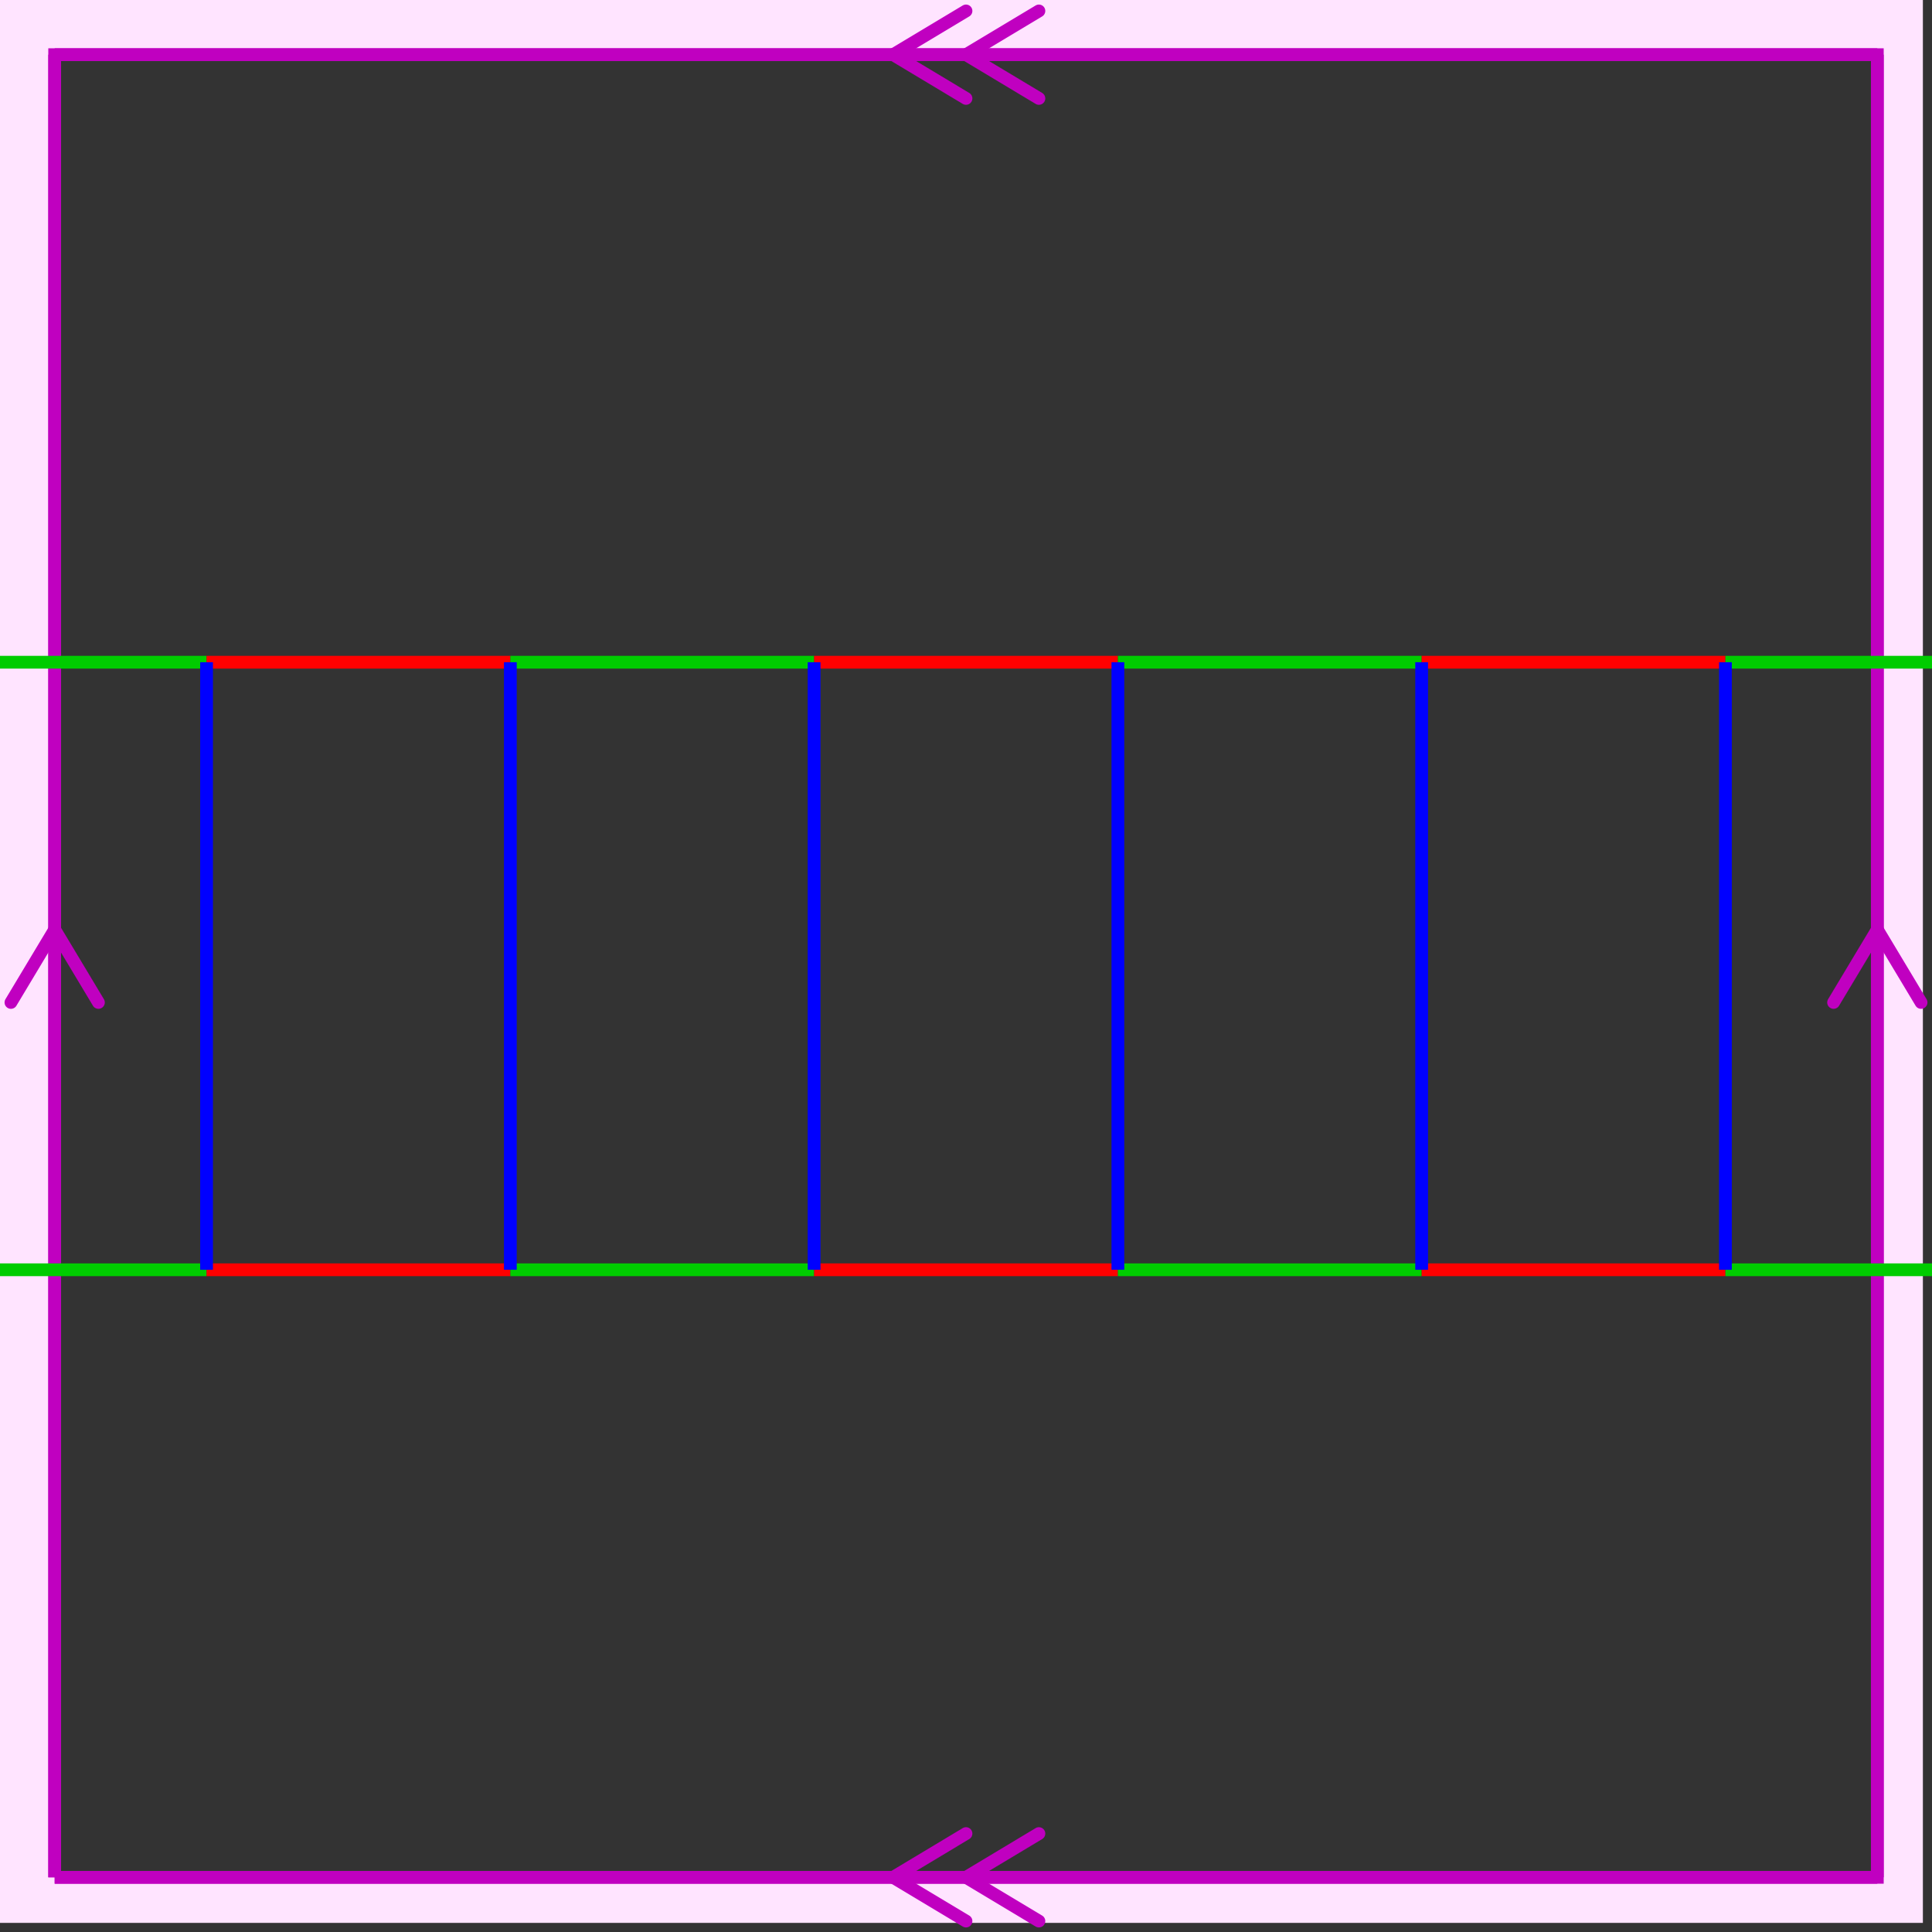 <svg xmlns="http://www.w3.org/2000/svg" viewBox="0 0 212 212" preserveAspectRatio="xMidYMid" > 
<rect x="0" y="0" width="212" height="212" style="fill:#333333;stroke:none;opacity:1;fill-opacity:1"/> 
<style type="text/css"><![CDATA[ 
* { stroke: rgb(192,0,192); fill: none; stroke-width: 1.4; }
text { stroke: rgb(192,0,192); fill: rgb(192,0,192); text-anchor: middle; font-family: serif; font-size: 10pt; font-weight: lighter; stroke-width: 0.4; } 
]]></style> 

<defs>
  <clipPath id="fog">
    <rect x="0" y="0" width="212" height="212" />
  </clipPath>
</defs>

<g style="clip-path: url(#fog);" >


<clipPath id="clip-1--1">
  <rect x="-1" y="-1" width="212" height="212"/>
</clipPath>
<path d="M -6600 -6600 L 6600 -6600 L 6600 6600 L -6600 6600 L -6600 -6600 M 6 206 L 6 6 L 206 6 L 206 206 L 6 206 "
 style="fill-rule: evenodd; fill: rgb(255,228,255); stroke: rgb(192,0,192); clip-path: url(#clip-1--1); "/>

<line x1="98" y1="6" x2="106" y2="1.2" style="stroke: rgb(192,0,192); stroke-linecap: round;"/>
<line x1="98" y1="6" x2="106" y2="10.8" style="stroke: rgb(192,0,192); stroke-linecap: round;"/>
<line x1="106" y1="6" x2="114" y2="1.2" style="stroke: rgb(192,0,192); stroke-linecap: round;"/>
<line x1="106" y1="6" x2="114" y2="10.8" style="stroke: rgb(192,0,192); stroke-linecap: round;"/>
<line x1="6" y1="6" x2="206" y2="6" style="stroke: rgb(192,0,192);"/>
<line x1="206" y1="102" x2="210.8" y2="110" style="stroke: rgb(192,0,192); stroke-linecap: round;"/>
<line x1="206" y1="102" x2="201.2" y2="110" style="stroke: rgb(192,0,192); stroke-linecap: round;"/>
<line x1="206" y1="6" x2="206" y2="206" style="stroke: rgb(192,0,192);"/>
<line x1="98" y1="206" x2="106" y2="201.2" style="stroke: rgb(192,0,192); stroke-linecap: round;"/>
<line x1="98" y1="206" x2="106" y2="210.8" style="stroke: rgb(192,0,192); stroke-linecap: round;"/>
<line x1="106" y1="206" x2="114" y2="201.2" style="stroke: rgb(192,0,192); stroke-linecap: round;"/>
<line x1="106" y1="206" x2="114" y2="210.8" style="stroke: rgb(192,0,192); stroke-linecap: round;"/>
<line x1="206" y1="206" x2="6" y2="206" style="stroke: rgb(192,0,192);"/>
<line x1="6" y1="102" x2="10.8" y2="110" style="stroke: rgb(192,0,192); stroke-linecap: round;"/>
<line x1="6" y1="102" x2="1.2" y2="110" style="stroke: rgb(192,0,192); stroke-linecap: round;"/>
<line x1="6" y1="206" x2="6" y2="6" style="stroke: rgb(192,0,192);"/>
<line x1="-10.666" y1="72.666" x2="22.666" y2="72.666" style="stroke: rgb(0,204,0);"/>
<line x1="-10.666" y1="139.333" x2="22.666" y2="139.333" style="stroke: rgb(0,204,0);"/>
<line x1="-10.666" y1="72.666" x2="-10.666" y2="139.333" style="stroke: rgb(0,0,255);"/>
<line x1="22.666" y1="72.666" x2="56" y2="72.666" style="stroke: rgb(255,0,0);"/>
<line x1="22.666" y1="139.333" x2="56" y2="139.333" style="stroke: rgb(255,0,0);"/>
<line x1="22.666" y1="72.666" x2="22.666" y2="139.333" style="stroke: rgb(0,0,255);"/>
<line x1="56" y1="72.666" x2="89.333" y2="72.666" style="stroke: rgb(0,204,0);"/>
<line x1="56" y1="139.333" x2="89.333" y2="139.333" style="stroke: rgb(0,204,0);"/>
<line x1="56" y1="72.666" x2="56" y2="139.333" style="stroke: rgb(0,0,255);"/>
<line x1="89.333" y1="72.666" x2="122.666" y2="72.666" style="stroke: rgb(255,0,0);"/>
<line x1="89.333" y1="139.333" x2="122.666" y2="139.333" style="stroke: rgb(255,0,0);"/>
<line x1="89.333" y1="72.666" x2="89.333" y2="139.333" style="stroke: rgb(0,0,255);"/>
<line x1="122.666" y1="72.666" x2="156" y2="72.666" style="stroke: rgb(0,204,0);"/>
<line x1="122.666" y1="139.333" x2="156" y2="139.333" style="stroke: rgb(0,204,0);"/>
<line x1="122.666" y1="72.666" x2="122.666" y2="139.333" style="stroke: rgb(0,0,255);"/>
<line x1="156" y1="72.666" x2="189.333" y2="72.666" style="stroke: rgb(255,0,0);"/>
<line x1="156" y1="139.333" x2="189.333" y2="139.333" style="stroke: rgb(255,0,0);"/>
<line x1="156" y1="72.666" x2="156" y2="139.333" style="stroke: rgb(0,0,255);"/>
<line x1="189.333" y1="72.666" x2="222.666" y2="72.666" style="stroke: rgb(0,204,0);"/>
<line x1="189.333" y1="139.333" x2="222.666" y2="139.333" style="stroke: rgb(0,204,0);"/>
<line x1="189.333" y1="72.666" x2="189.333" y2="139.333" style="stroke: rgb(0,0,255);"/>

</g>
</svg>
